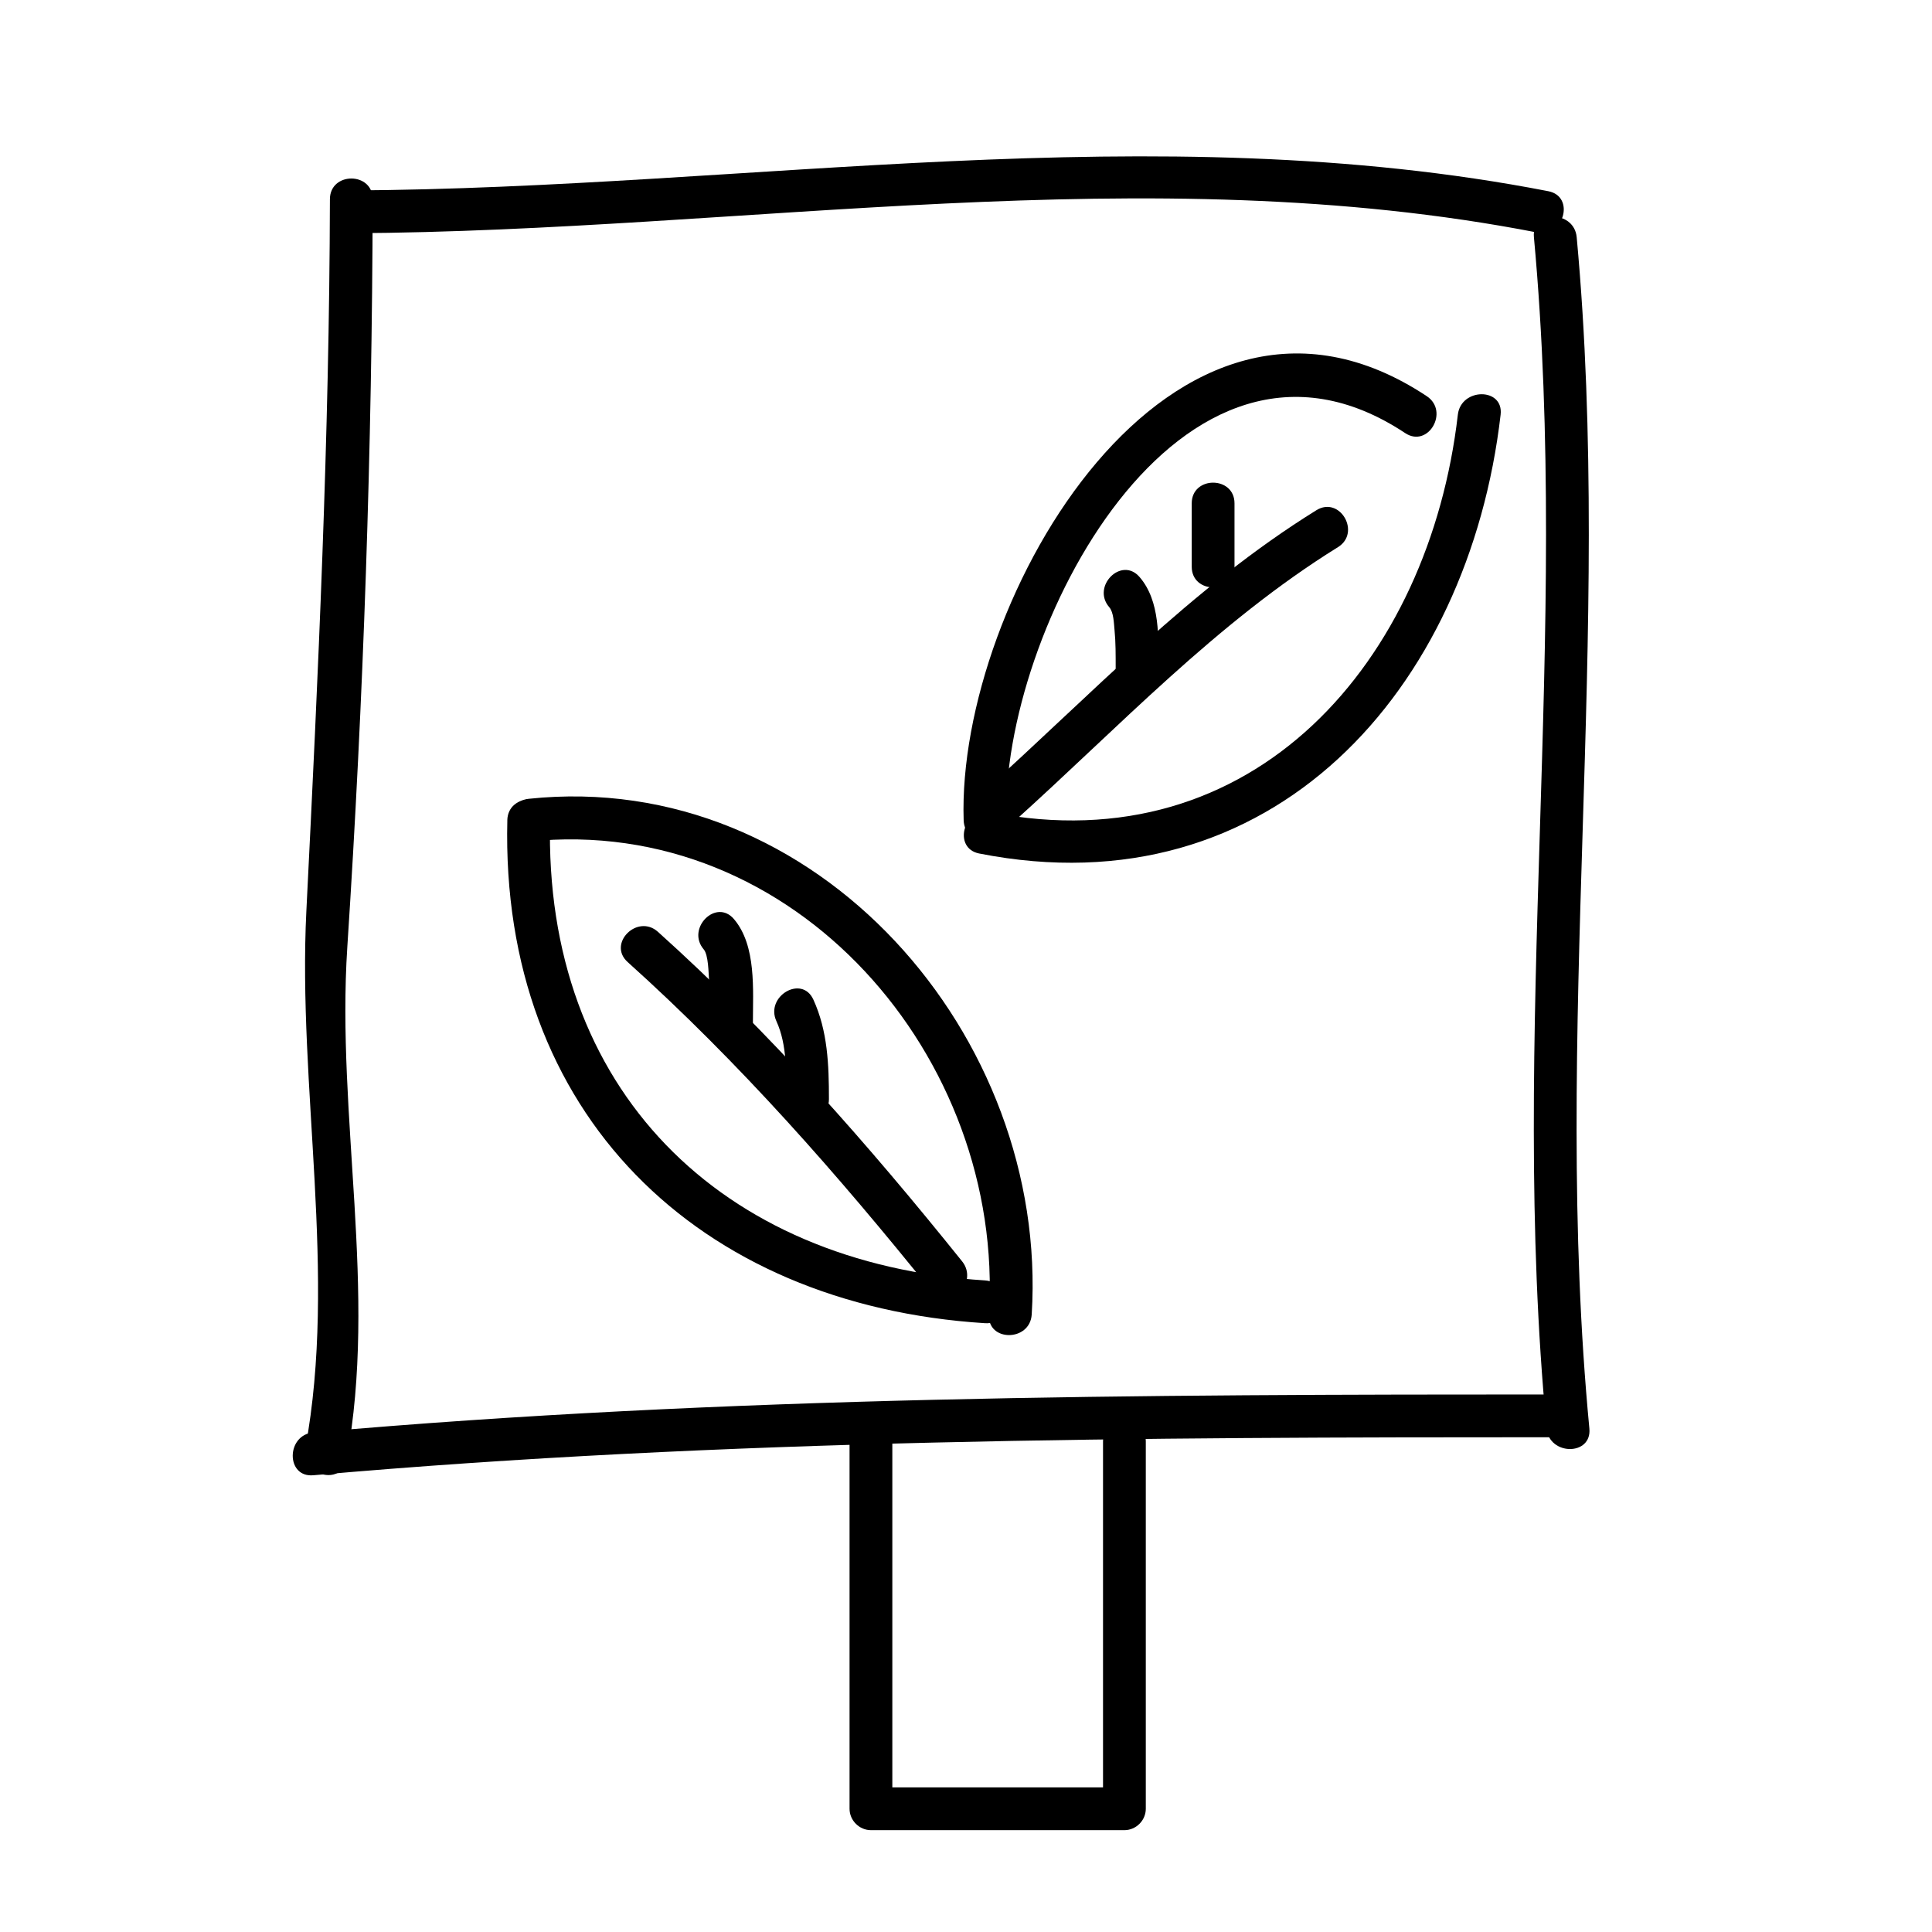 <?xml version="1.0" encoding="UTF-8"?>
<!-- Uploaded to: ICON Repo, www.iconrepo.com, Generator: ICON Repo Mixer Tools -->
<svg fill="#000000" width="800px" height="800px" version="1.1" viewBox="144 144 512 512" xmlns="http://www.w3.org/2000/svg">
 <g>
  <path d="m235.84 530.8c8.258-44.543-2.742-90.867 0.203-135.85 4.309-65.883 6.566-132.14 6.723-198.16 0.02-7.309-11.316-7.309-11.336 0-0.145 62.926-3.094 125.76-6.238 188.59-2.344 46.688 8.246 96.43-0.281 142.42-1.328 7.141 9.594 10.195 10.93 3.008z"/>
  <path d="m565.2 522.58c-10.02-105.06 6.344-210.62-3.359-315.72-0.664-7.215-12.012-7.281-11.336 0 9.703 105.1-6.66 210.66 3.359 315.72 0.691 7.207 12.031 7.273 11.336 0z"/>
  <path d="m237.1 205.81c104.43-0.559 210.57-20.359 314.21-0.203 7.141 1.387 10.184-9.539 3.012-10.934-104.78-20.375-211.66-0.77-317.22-0.203-7.305 0.047-7.312 11.383 0 11.34z"/>
  <path d="m227.02 534.96c109.47-9.664 219.33-10.078 329.15-10.078 7.309 0 7.309-11.336 0-11.336-109.82 0-219.68 0.414-329.15 10.078-7.223 0.641-7.285 11.98 0 11.336z"/>
  <path d="m369.14 525.94v97.402c0 3.09 2.578 5.668 5.668 5.668h67.172c3.09 0 5.668-2.578 5.668-5.668v-97.402c0-7.309-11.336-7.309-11.336 0v97.402c1.891-1.891 3.777-3.777 5.668-5.668h-67.172c1.891 1.891 3.777 3.777 5.668 5.668v-97.402c0-7.316-11.336-7.316-11.336 0z"/>
  <path d="m410.7 361.36c-1.605-49.48 45.922-142.18 105.68-102.59 6.109 4.051 11.785-5.769 5.719-9.785-67.66-44.836-124.62 54.16-122.72 112.38 0.23 7.285 11.566 7.309 11.328-0.004z"/>
  <path d="m403.52 370.19c77.605 15.316 129.71-43.312 138.16-116.3 0.84-7.254-10.504-7.176-11.336 0-7.551 65.184-53.875 119.17-123.81 105.37-7.141-1.41-10.184 9.52-3.016 10.934z"/>
  <path d="m278.45 361.36c-1.906 77.637 50.465 128.49 126.58 133.3 7.301 0.465 7.254-10.879 0-11.336-70.035-4.426-117-50.73-115.25-121.96 0.176-7.316-11.16-7.297-11.336 0z"/>
  <path d="m284.12 367.03c70.609-7.453 126.2 57.281 121.96 125.32-0.453 7.305 10.883 7.262 11.336 0 4.594-73.723-56.887-144.72-133.3-136.66-7.195 0.762-7.266 12.105 0 11.336z"/>
  <path d="m412.4 362.01c28.082-25.234 53.863-52.977 86.172-73.008 6.195-3.84 0.516-13.648-5.719-9.785-33.152 20.547-59.656 48.879-88.48 74.777-5.441 4.894 2.606 12.887 8.027 8.016z"/>
  <path d="m437.96 304.91c1.184 1.367 1.223 4.254 1.395 5.953 0.332 3.379 0.309 6.801 0.309 10.191 0.004 7.309 11.34 7.309 11.336 0-0.004-7.965 0.527-17.758-5.019-24.156-4.793-5.531-12.781 2.519-8.02 8.012z"/>
  <path d="m459.82 277.39v16.793c0 7.309 11.336 7.309 11.336 0v-16.793c0-7.309-11.336-7.309-11.336 0z"/>
  <path d="m310.34 398.96c29.625 26.625 55.707 56.316 80.609 87.324 4.578 5.699 12.543-2.371 8.02-8.016-24.91-31.016-50.992-60.703-80.609-87.324-5.422-4.875-13.465 3.117-8.02 8.016z"/>
  <path d="m330.49 395.59c1.254 1.473 1.27 6.207 1.426 8.312 0.281 3.719 0.277 7.461 0.277 11.191 0 7.309 11.336 7.309 11.336 0-0.004-8.688 0.977-20.461-5.019-27.52-4.738-5.574-12.719 2.484-8.02 8.016z"/>
  <path d="m349.75 414.61c2.891 6.301 2.586 13.875 2.59 20.652 0.004 7.309 11.34 7.309 11.336 0-0.004-9.012-0.316-18.051-4.133-26.371-3.047-6.641-12.812-0.879-9.793 5.719z"/>
 </g>
</svg>